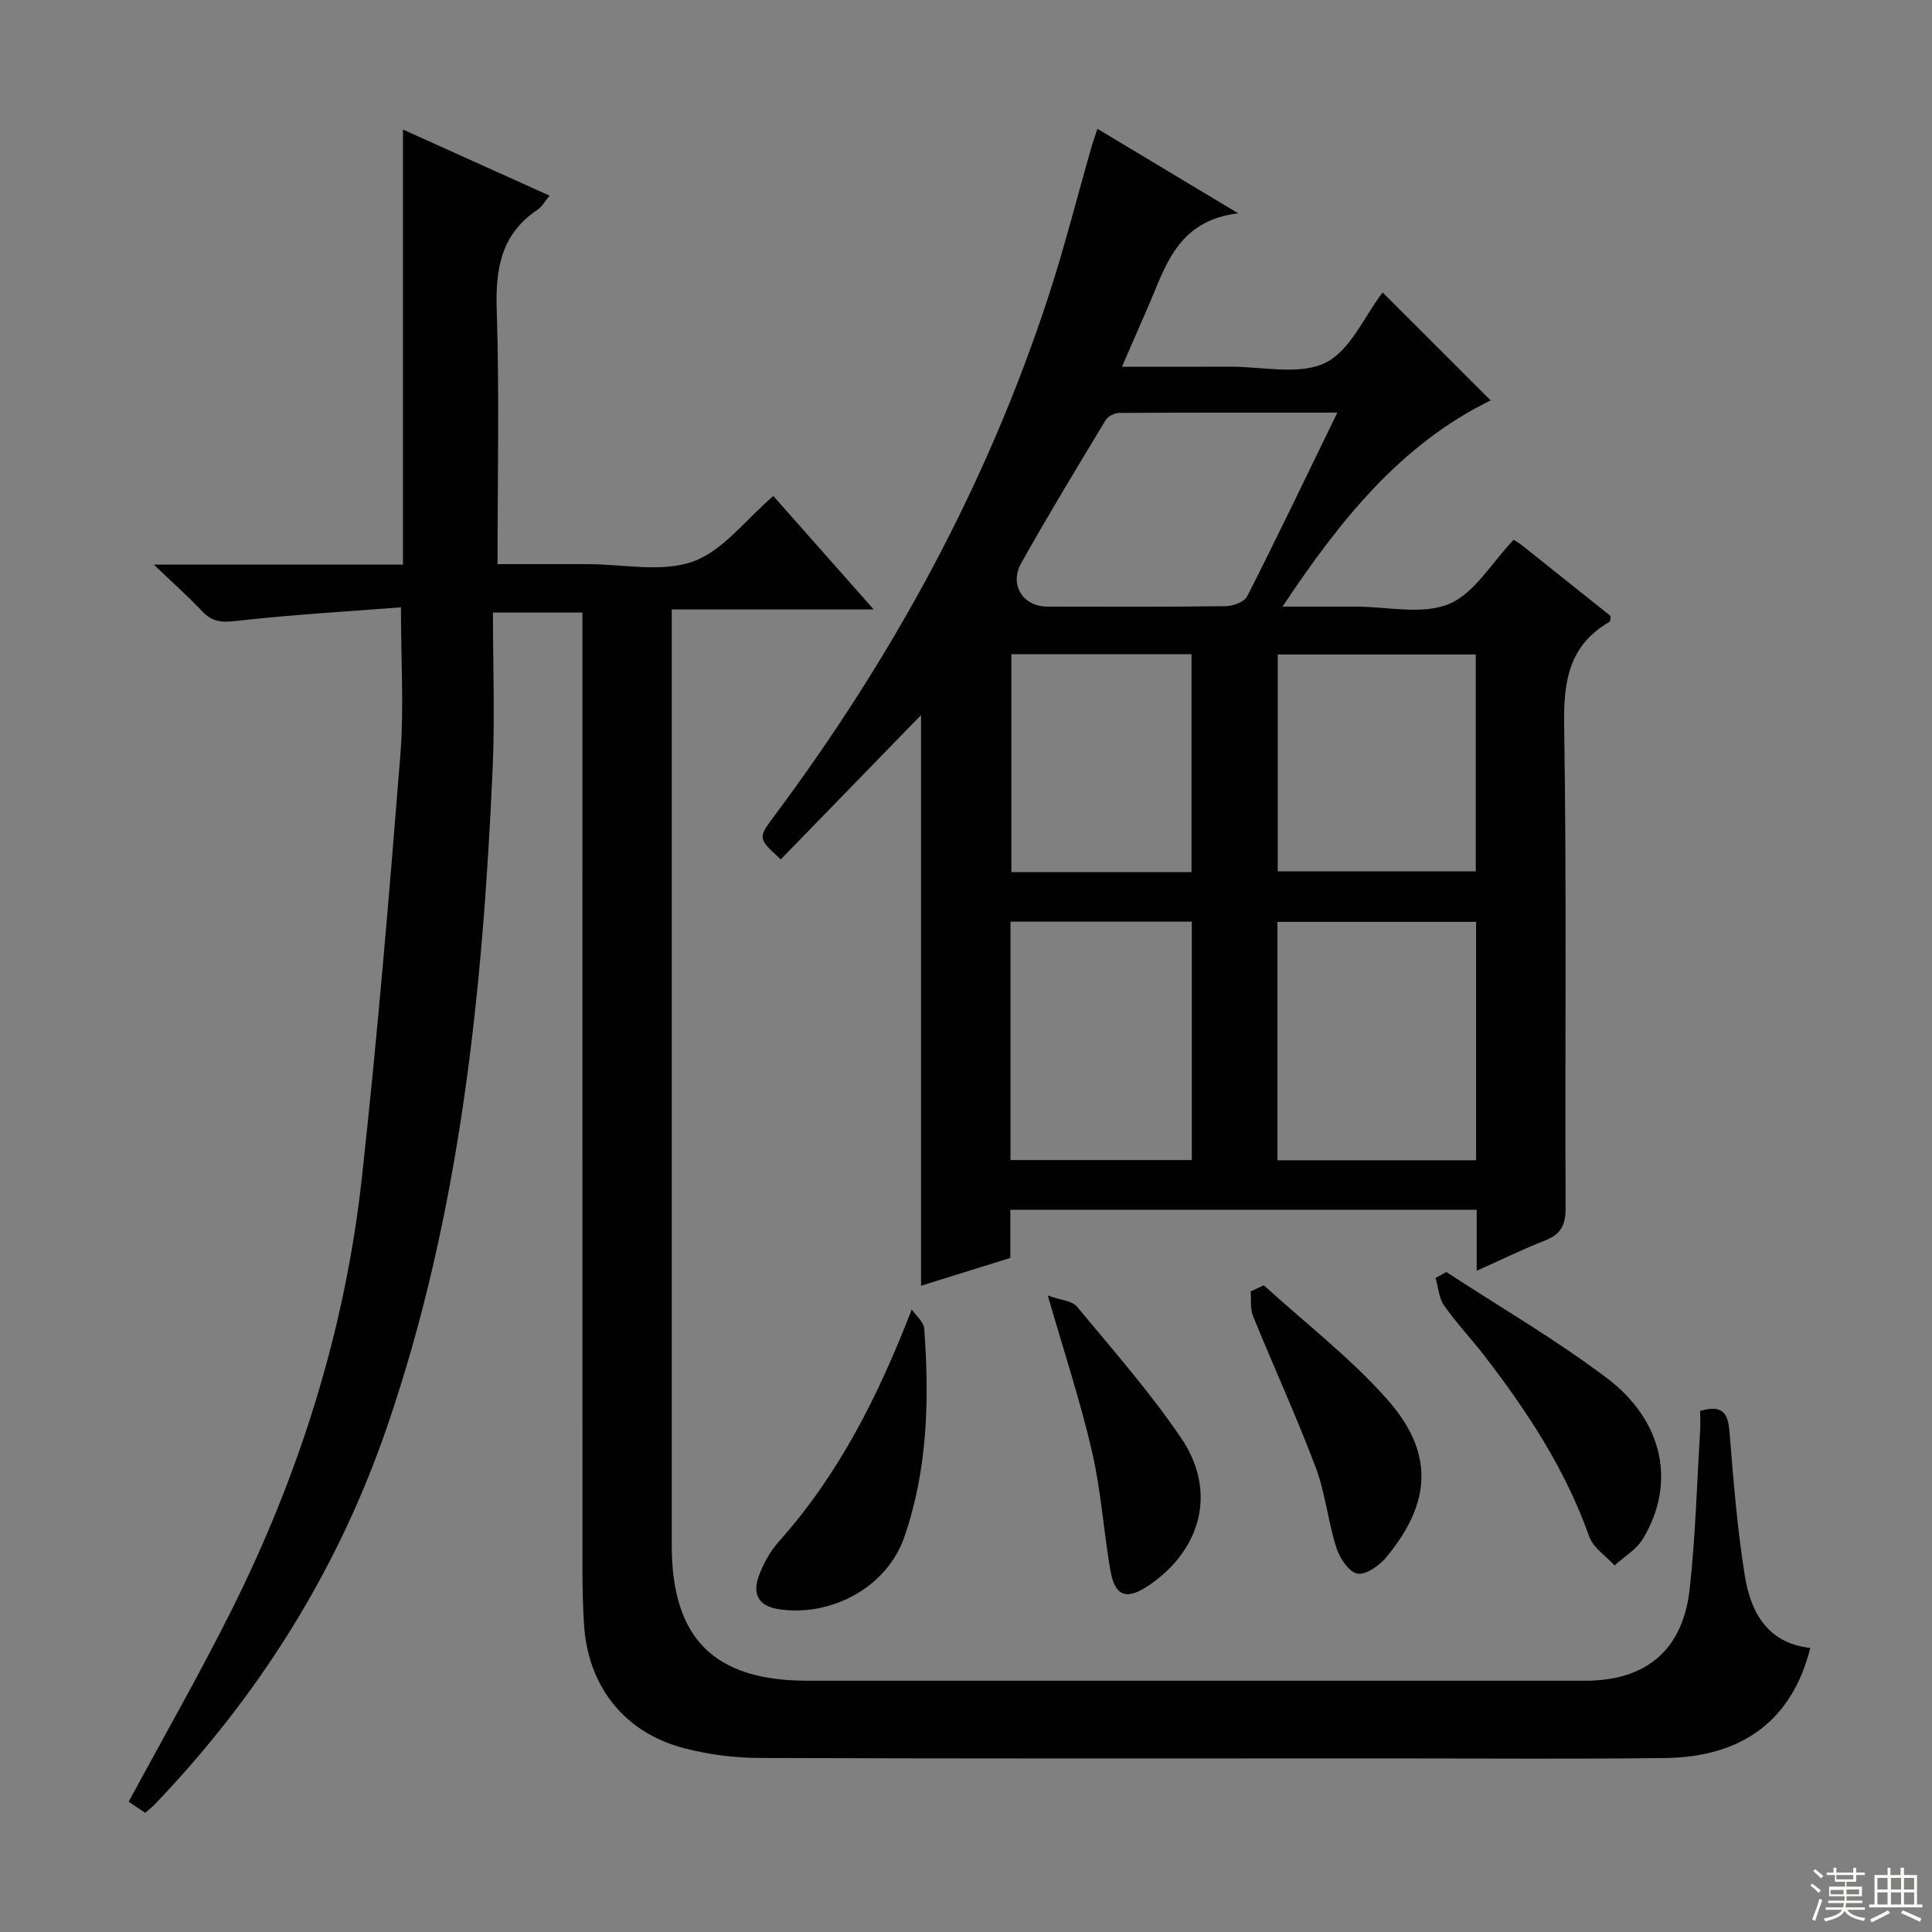 <svg enable-background="new 0 0 400 400" viewBox="0 0 400 400" xmlns="http://www.w3.org/2000/svg"><rect x="0" y="0" width="400" height="400" fill="#808080" stroke="none"/><g fill="#010102"><path d="m352 292.11c4.83-1.4 5.78.65 6.08 4.41.8 9.92 1.59 19.87 3.16 29.69 1.21 7.58 4.69 13.99 13.56 14.98-3.68 14.74-13.84 22.59-30.03 22.79-18.5.23-37 .08-55.5.08-44 .01-87.99.07-131.99-.09-5.26-.02-10.66-.71-15.74-2.05-12.41-3.27-19.89-12.93-20.64-25.77-.2-3.49-.31-6.99-.31-10.49-.02-64-.01-127.99-.01-191.99 0-2.14 0-4.28 0-6.85-6.1 0-11.8 0-18.52 0 0 10.92.41 21.71-.07 32.47-2.06 46.24-6.72 92.13-21.9 136.25-10.16 29.54-26.42 55.44-48.01 78-.56.58-1.21 1.08-2.01 1.78-1.3-.87-2.5-1.67-3.43-2.29 7.23-13.4 14.65-26.36 21.32-39.7 14.07-28.17 23.46-57.91 26.93-89.22 3.23-29.21 5.67-58.52 8-87.83.77-9.71.12-19.53.12-30.54-11.08.86-22.64 1.52-34.12 2.82-2.99.34-4.96.21-7.02-1.99-2.81-3-5.91-5.73-10.02-9.67h51.58c0-30.21 0-59.78 0-90.08 9.98 4.5 19.97 9.01 30.35 13.69-1.02 1.23-1.58 2.32-2.48 2.91-7.53 5.03-8.74 12.18-8.46 20.72.56 17.3.17 34.62.17 52.66h13.61 5c7.33-.01 15.3 1.78 21.82-.53 6.22-2.2 10.93-8.67 16.67-13.58 6.47 7.31 13.17 14.88 20.78 23.49-14.52 0-27.96 0-41.81 0v6.28c0 62.5-.01 124.99 0 187.49 0 19.28 8.78 28.03 28.11 28.03 53.66.01 107.33 0 160.99 0 12.61 0 20.25-6.32 21.65-19 1.2-10.89 1.5-21.88 2.17-32.83.07-1.29 0-2.6 0-4.04z"/><path d="m305.73 263.1c0-4.52 0-8.44 0-12.63-32.37 0-64.25 0-96.55 0v9.97c-6.06 1.89-11.86 3.69-18.49 5.76 0-39.64 0-78.78 0-118.15-10.02 10.31-19.56 20.13-29.04 29.88-4.79-4.41-4.77-4.39-1.25-9.12 24.53-32.89 43.95-68.49 56.71-107.57 3.29-10.07 5.88-20.38 8.8-30.57.35-1.23.79-2.43 1.3-4 9.48 5.69 18.58 11.15 29.14 17.49-12.71 1.55-15.06 11.13-18.75 19.58-1.65 3.78-3.29 7.56-5.31 12.19 7.94 0 15.16.03 22.38-.01 6.65-.04 14.26 1.83 19.69-.79 5.21-2.51 8.15-9.71 11.89-14.58 7.32 7.31 14.72 14.7 22.37 22.35-18.53 9.05-31.11 24.69-43.09 42.69h13.13 2c6.5 0 13.72 1.75 19.29-.52 5.29-2.16 8.86-8.54 13.44-13.32.28.19 1.13.68 1.89 1.28 6.11 4.86 12.21 9.74 18.18 14.51-.09.61-.03 1.09-.19 1.18-8.44 4.86-9.58 12.3-9.43 21.46.53 33.32.15 66.65.3 99.97.02 3.52-1.02 5.41-4.26 6.68-4.58 1.79-9.02 3.98-14.15 6.27zm-.12-22.88c0-16.6 0-32.84 0-49.36-13.86 0-27.51 0-41.13 0v49.36zm-28.73-154.79c-15.93 0-30.55-.03-45.16.06-.96.01-2.33.69-2.81 1.49-5.92 9.8-11.86 19.6-17.47 29.59-2.54 4.51.37 9.01 5.38 9.02 12.31.02 24.63.08 36.94-.09 1.53-.02 3.86-.87 4.45-2.03 6.22-12.26 12.16-24.65 18.67-38.04zm-67.67 154.75h37.54c0-16.68 0-32.95 0-49.36-12.64 0-25.02 0-37.54 0zm96.33-104.68c-14.04 0-27.45 0-41 0v44.91h41c0-15.15 0-29.89 0-44.91zm-58.85 45.06c0-15.15 0-30.04 0-45.11-12.56 0-24.8 0-37.29 0v45.11z"/><path d="m299.46 263.36c11.08 7.25 22.59 13.94 33.14 21.89 11.91 8.97 14.43 21.97 7.53 33.37-1.33 2.2-3.87 3.68-5.85 5.49-1.8-1.98-4.44-3.67-5.26-6-4.88-13.83-12.78-25.83-21.61-37.32-2.73-3.56-5.86-6.82-8.42-10.49-1.09-1.55-1.21-3.79-1.77-5.72.74-.39 1.49-.81 2.24-1.22z"/><path d="m188.77 271.1c.9 1.32 2.48 2.59 2.58 3.97 1.08 14.63.73 29.23-4.15 43.23-3.6 10.34-15.13 16.53-26.01 14.86-4.21-.65-5.4-3.19-4.13-6.74.93-2.6 2.38-5.22 4.21-7.28 12.27-13.75 20.42-29.73 27.5-48.04z"/><path d="m261.67 266.11c8.55 7.8 17.84 14.95 25.48 23.55 9.82 11.06 9.27 21.4-.12 32.73-1.43 1.73-4.21 3.72-5.99 3.41-1.74-.31-3.66-3.18-4.34-5.3-1.75-5.51-2.31-11.42-4.34-16.8-3.98-10.53-8.69-20.79-12.93-31.22-.62-1.52-.35-3.4-.49-5.12.91-.42 1.82-.83 2.73-1.25z"/><path d="m216.94 268.23c2.65.96 5.02 1.07 6.03 2.29 7.42 8.95 15.15 17.72 21.64 27.32 7.36 10.88 4.16 23.02-6.79 30.42-4.59 3.11-7.01 2.27-7.94-3.2-1.4-8.17-1.93-16.51-3.8-24.56-2.37-10.29-5.71-20.37-9.14-32.27z"/></g><path d="m374.8 390.4.4-.4c.7.5 1.3 1 1.8 1.4l-.5.5c-.5-.6-1.1-1.1-1.7-1.5zm1 7.3-.6-.3c.5-1.4 1.1-2.8 1.5-4.3.2.1.4.2.6.3-.5 1.3-1 2.8-1.5 4.3zm-.4-10.3.4-.4c.4.3 1 .8 1.7 1.4l-.5.5c-.4-.5-1-1-1.6-1.5zm2.5.3h1.7v-1h.6v1h3.5v-1h.6v1h1.8v.5h-1.8v1.4h-2v1h3.2v2h-3.2v.9h3.3v.5h-3.4c0 .3-.1.6-.1.9h4v.5h-3.7c.7.9 1.9 1.5 3.8 1.7-.1.2-.2.4-.3.6-2.1-.4-3.5-1.1-4-2.1-.4 1-1.8 1.7-4 2.2-.1-.2-.2-.4-.3-.6 2.1-.4 3.4-1 3.8-1.8h-3.4v-.5h3.6c.1-.3.1-.6.2-.9h-3.3v-.5h3.4c0-.3 0-.6 0-.9h-3.2v-2h3.3v-1h-2.1v-1.4h-1.7v-.5zm1.1 3.5v1h2.7c0-.3 0-.4 0-.4 0-.1 0-.2 0-.2 0-.1 0-.2 0-.3h-2.7zm1.2-3v.9h3.5v-.9zm4.7 3h-2.6v.6.4h2.6z" fill="#fbfcfa"/><path d="m393.6 386.7h.6v1.5h2.7v6.1h1.1v.6h-11v-.6h1.1v-6.1h2.7v-1.5h.6v1.5h2.1v-1.5zm-2.7 8.8.4.6c-1.2.6-2.5 1.3-3.8 1.9-.1-.2-.2-.4-.3-.6 1.2-.6 2.5-1.2 3.7-1.9zm-2.2-6.7v2.4h2.1v-2.4zm0 3v2.5h2.1v-2.5zm2.8-3v2.4h2.1v-2.4zm0 3v2.5h2.1v-2.5zm6 6.1c-1.4-.7-2.7-1.3-3.9-1.8l.3-.6c1.5.6 2.7 1.2 3.9 1.7zm-1.2-9.1h-2.1v2.4h2.1zm-2.1 3v2.5h2.1v-2.5z" fill="#fbfcfa"/></svg>